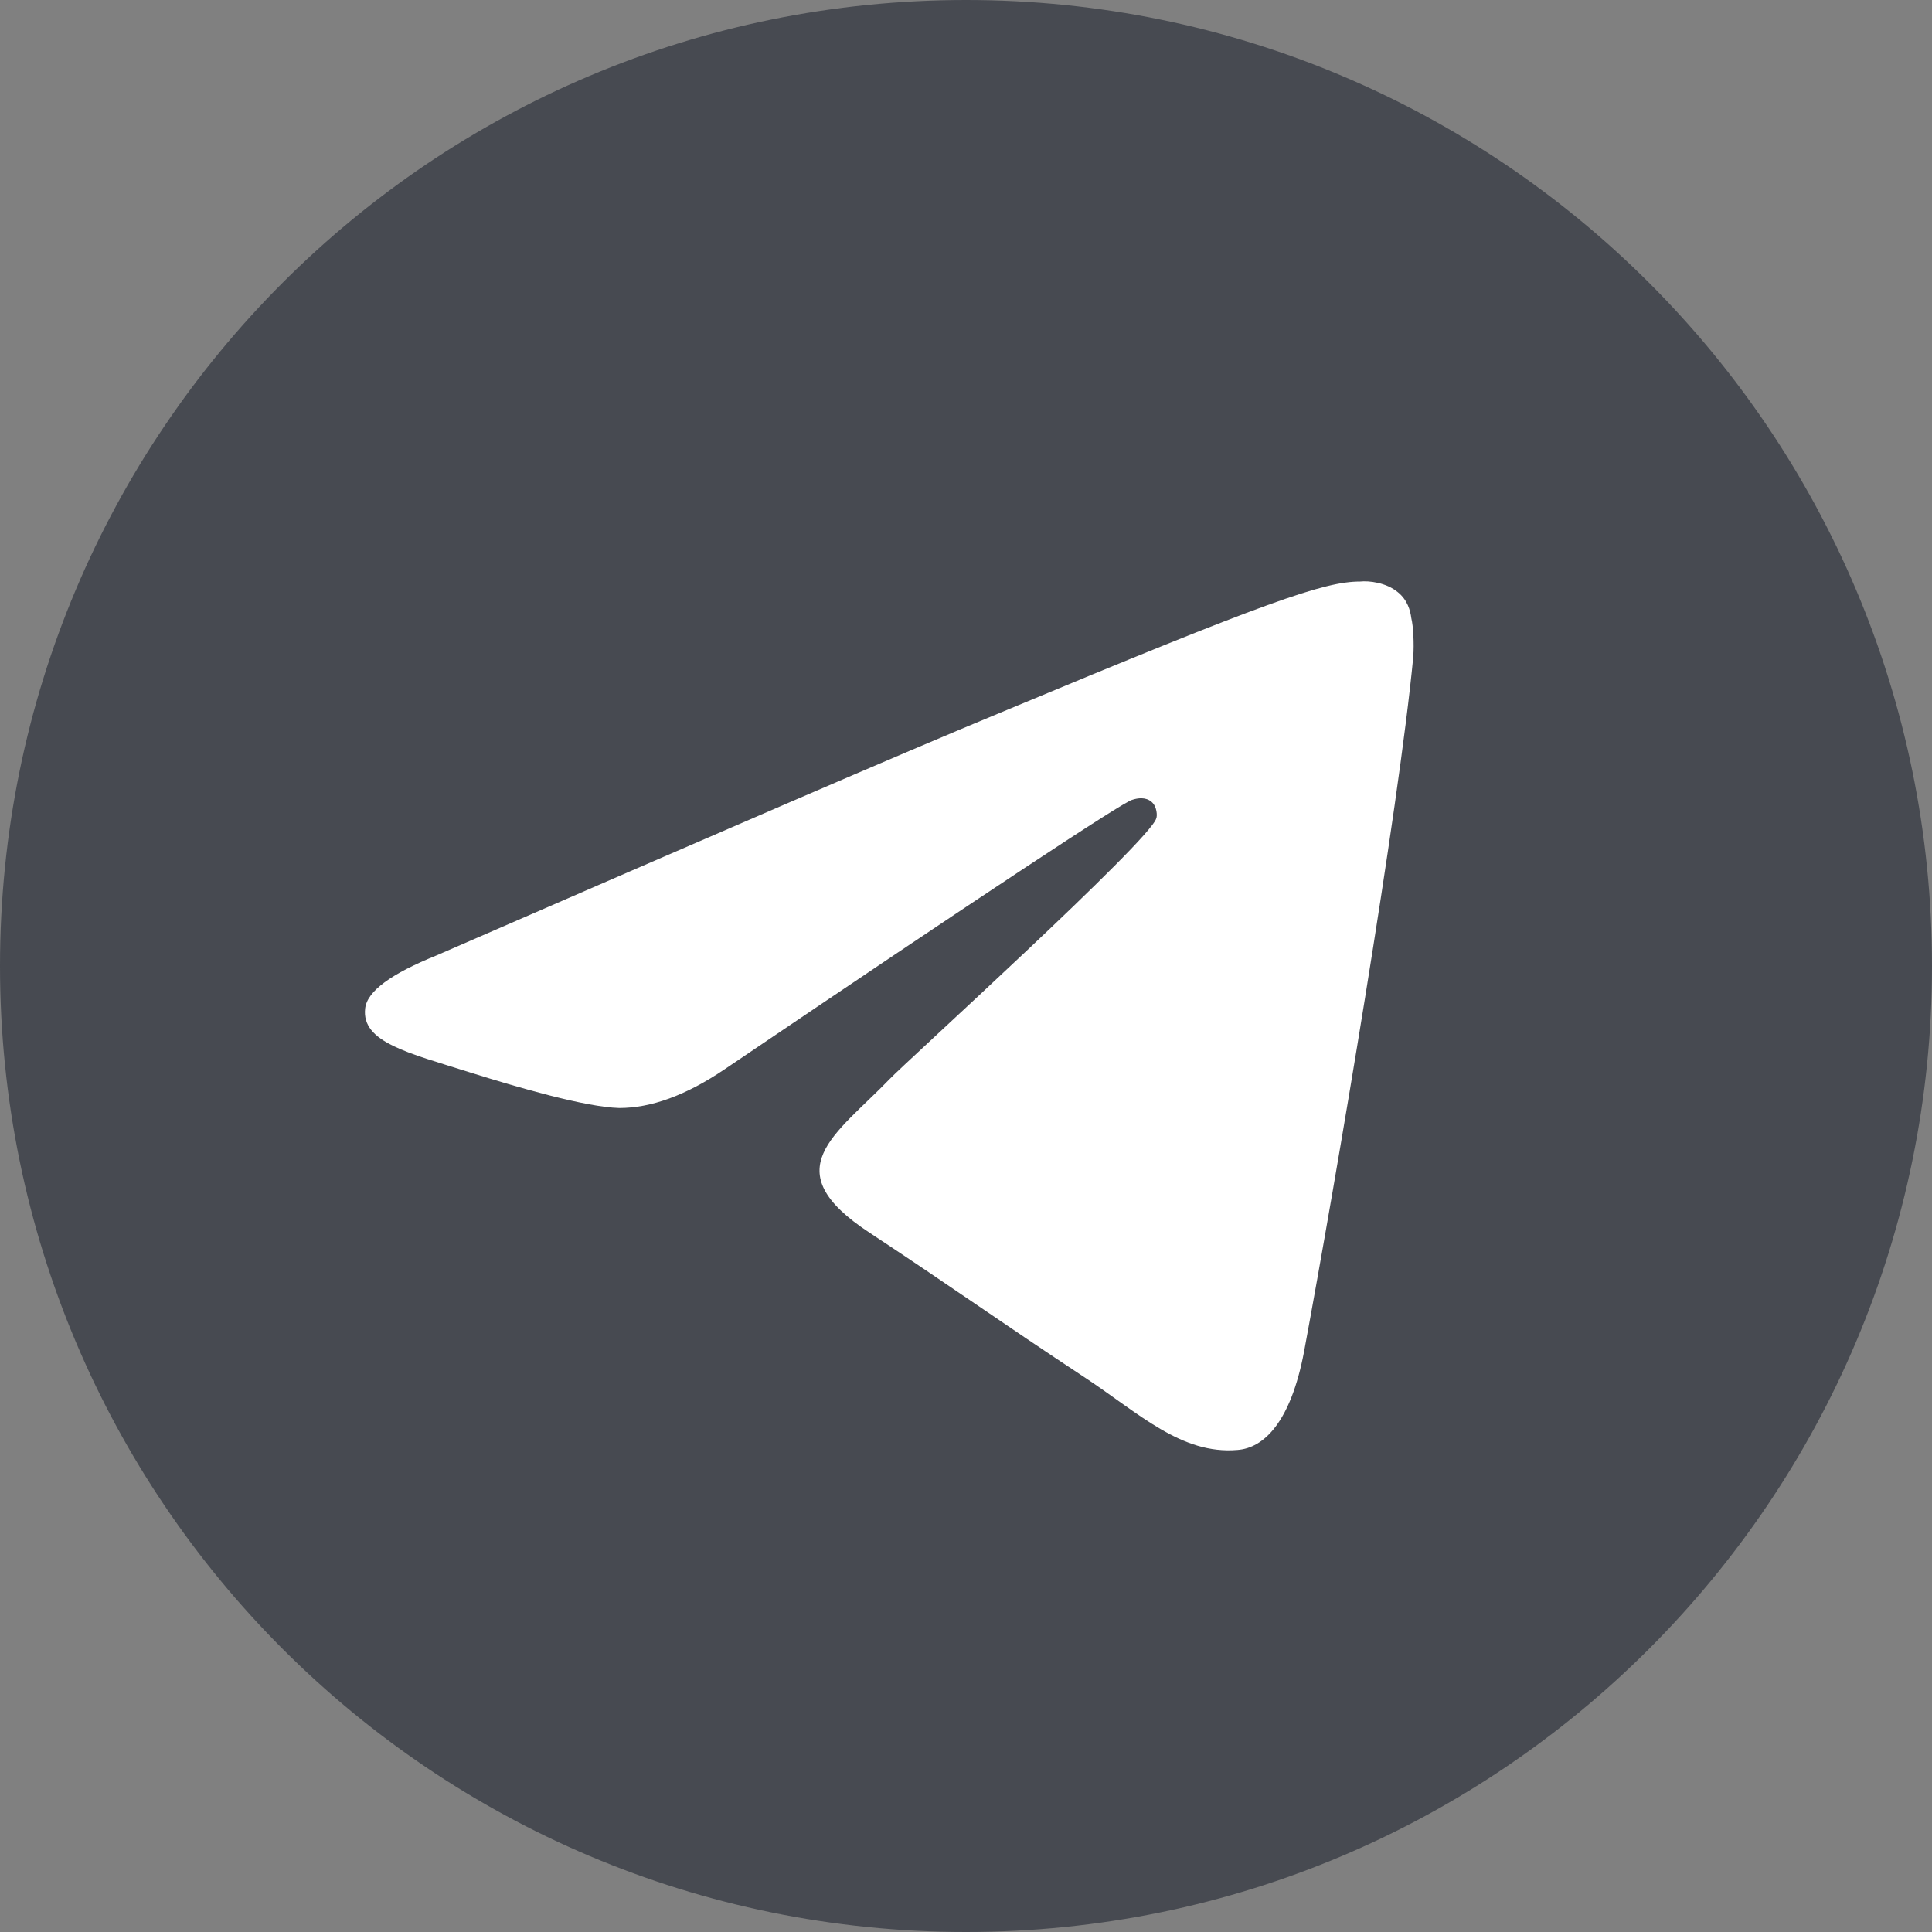 <?xml version="1.0" encoding="UTF-8"?> <svg xmlns="http://www.w3.org/2000/svg" xmlns:xlink="http://www.w3.org/1999/xlink" width="20" height="20" viewBox="0 0 20 20" fill="none"><rect x="0" y="0" width="20" height="20" fill="#808080" stroke="none"/><desc> Created with Pixso. </desc><defs></defs><path id="telegram black" d="M10 20C15.52 20 20 15.52 20 10C20 4.47 15.52 0 10 0C4.47 0 0 4.47 0 10C0 15.52 4.47 20 10 20Z" fill="#474A51" fill-opacity="1" fill-rule="nonzero"></path><path id="telegram black" d="M4.52 9.89C7.44 8.62 9.38 7.78 10.35 7.38C13.13 6.22 13.71 6.02 14.08 6.02C14.17 6.01 14.35 6.03 14.47 6.13C14.57 6.21 14.6 6.32 14.61 6.4C14.63 6.48 14.64 6.66 14.63 6.8C14.48 8.38 13.83 12.21 13.5 13.99C13.36 14.73 13.08 14.99 12.81 15.01C12.23 15.06 11.79 14.63 11.23 14.26C10.35 13.68 9.85 13.32 9 12.76C8.01 12.11 8.65 11.75 9.21 11.17C9.36 11.01 11.92 8.69 11.97 8.47C11.98 8.45 11.98 8.35 11.92 8.3C11.86 8.25 11.78 8.26 11.72 8.28C11.63 8.3 10.22 9.23 7.5 11.07C7.1 11.34 6.74 11.47 6.41 11.47C6.06 11.46 5.37 11.26 4.86 11.1C4.23 10.9 3.74 10.79 3.78 10.44C3.8 10.26 4.05 10.08 4.52 9.89Z" fill="#FFFFFF" fill-opacity="1" fill-rule="evenodd"></path></svg> 